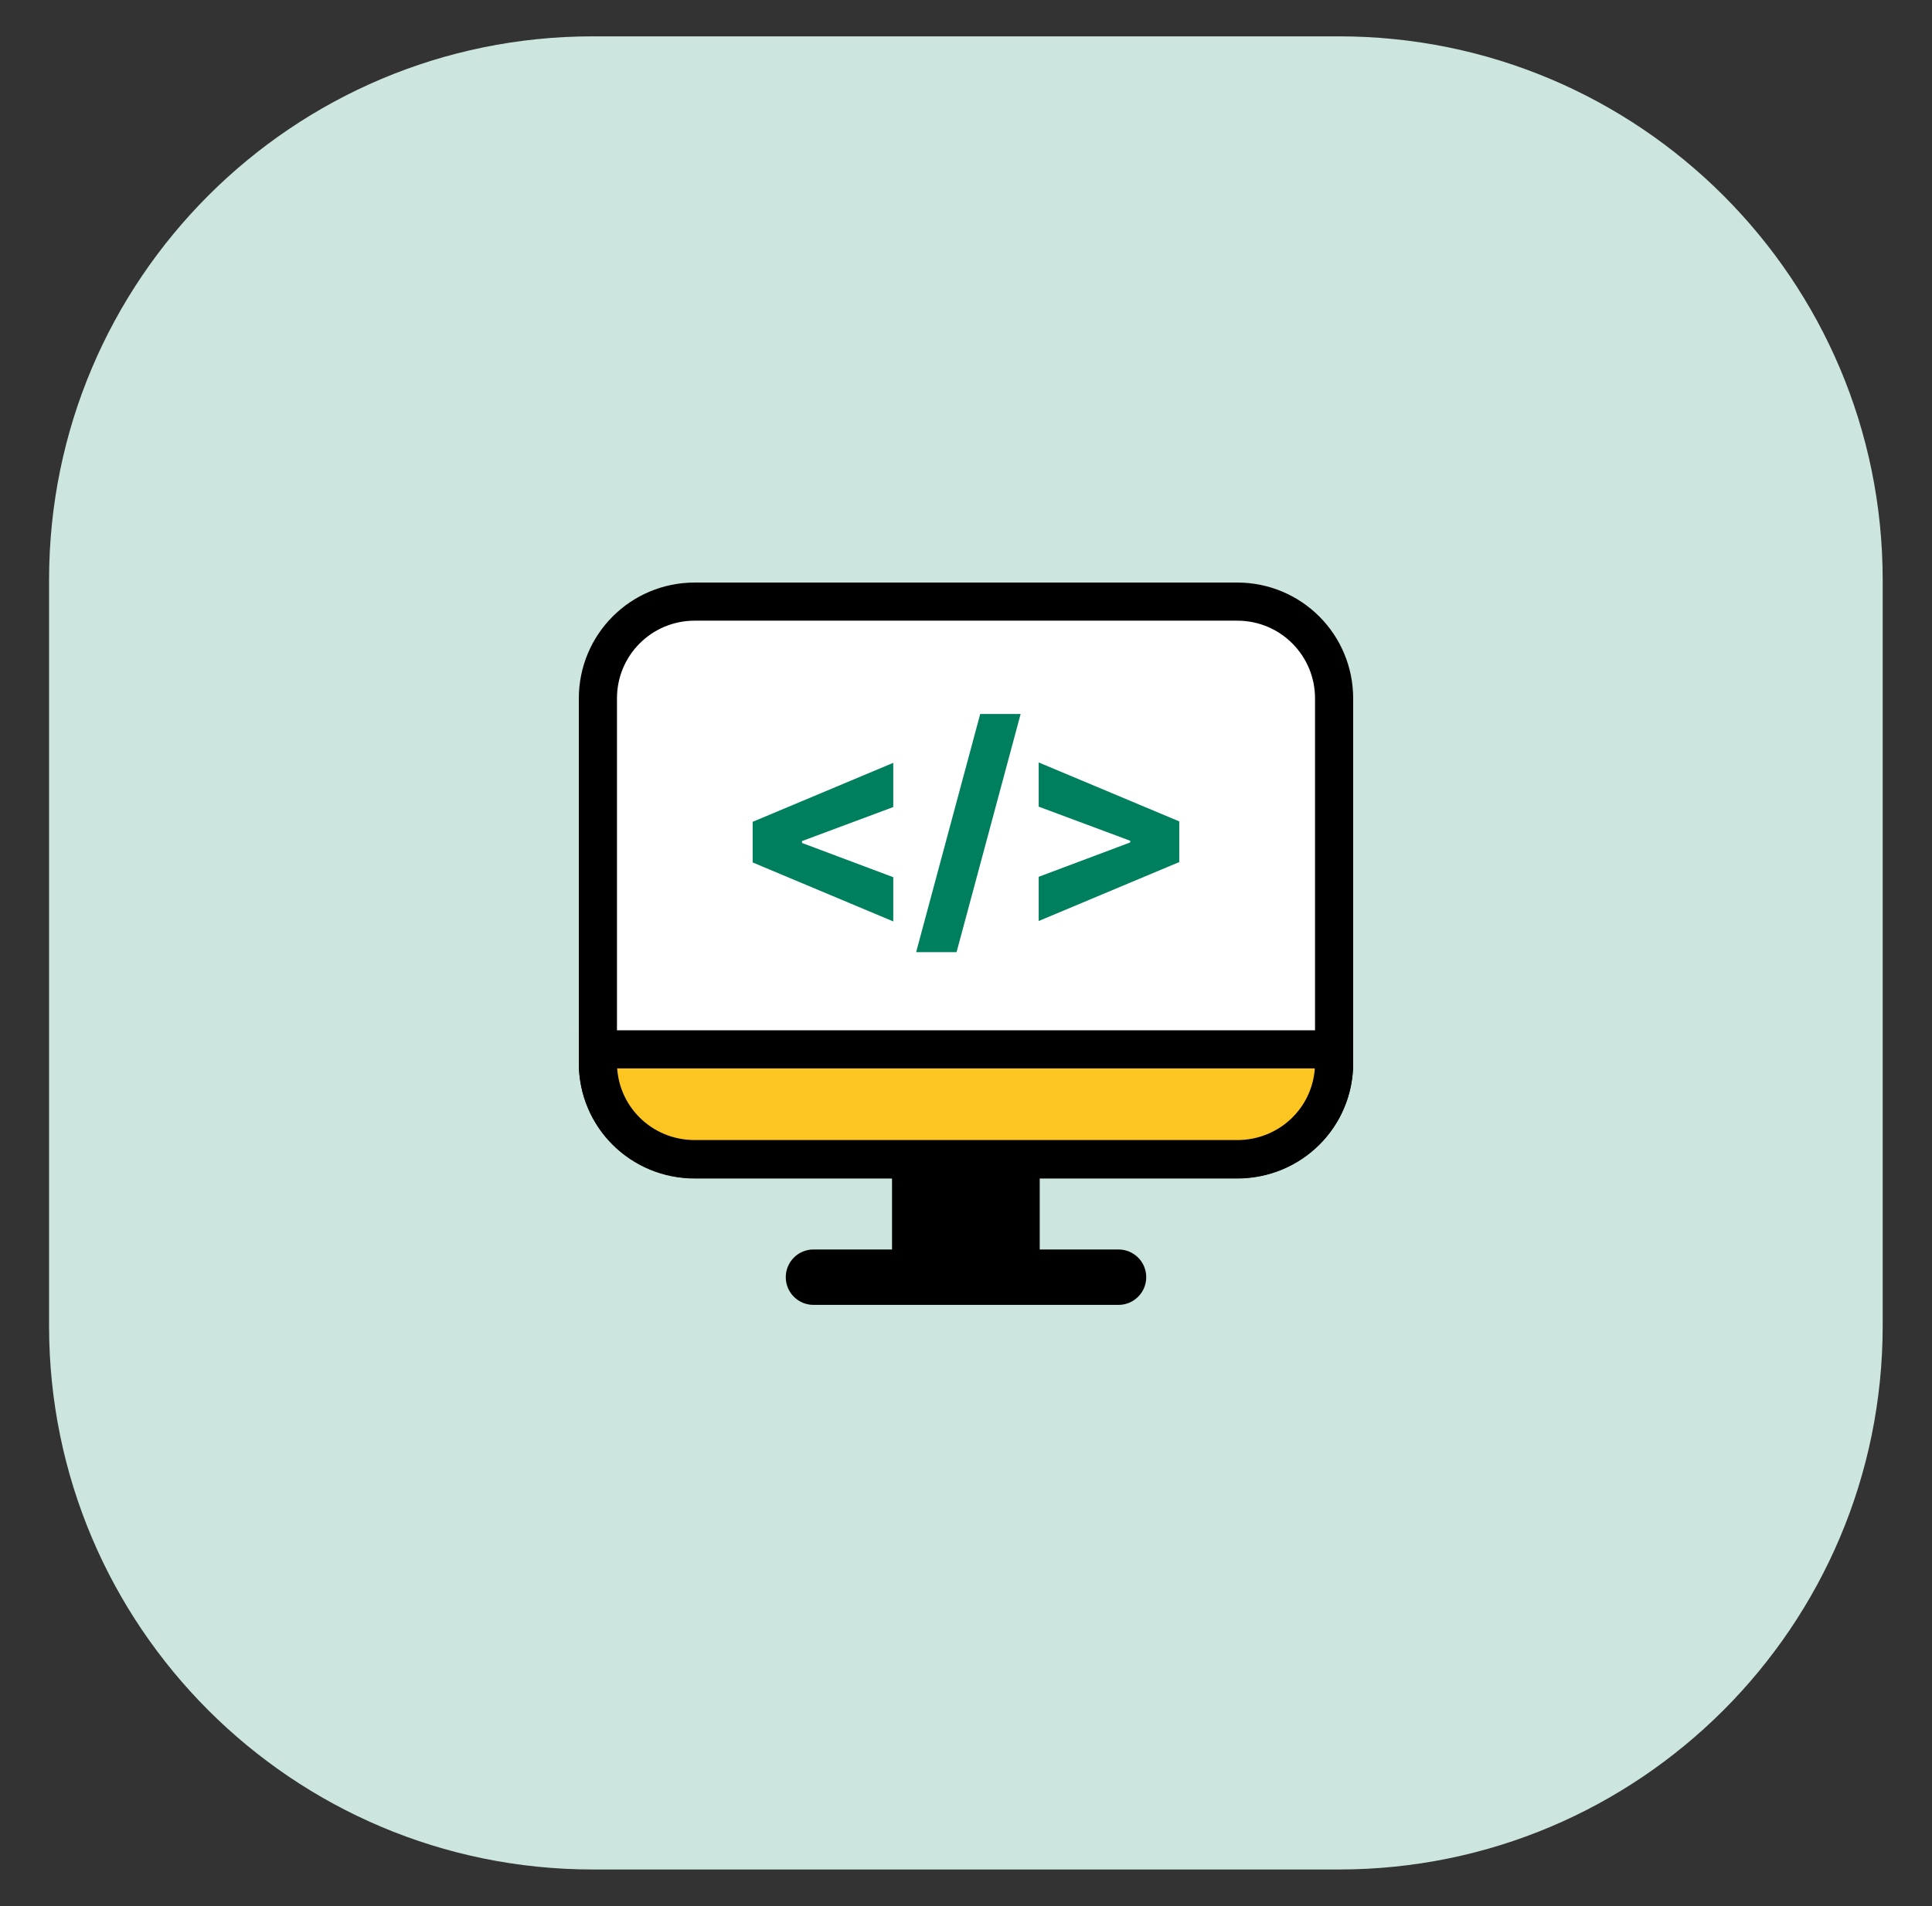 <svg width="76" height="75" viewBox="0 0 76 75" fill="none" xmlns="http://www.w3.org/2000/svg">
<rect x="0" y="0" width="76" height="75" fill="#333333" stroke="none"/>
<path d="M52.67 1.43H23.32C11.506 1.43 1.93 11.006 1.93 22.82V52.17C1.93 63.983 11.506 73.56 23.32 73.56H52.67C64.483 73.56 74.06 63.983 74.06 52.17V22.82C74.06 11.006 64.483 1.43 52.67 1.43Z" fill="#CCE5DF"/>
<path d="M52.48 27.482V41.832C52.48 43.942 50.779 45.622 48.669 45.622H27.329C25.22 45.622 23.52 43.942 23.52 41.832V27.482C23.52 25.372 25.22 23.672 27.329 23.672H48.669C50.779 23.672 52.48 25.372 52.48 27.482Z" fill="white" stroke="black" stroke-width="1.5" stroke-miterlimit="10"/>
<path d="M40.9 45.625H35.09V49.985H40.9V45.625Z" fill="black"/>
<path d="M44 49.164H32C31.398 49.164 30.91 49.652 30.91 50.254C30.91 50.856 31.398 51.344 32 51.344H44C44.602 51.344 45.09 50.856 45.09 50.254C45.09 49.652 44.602 49.164 44 49.164Z" fill="black"/>
<path d="M52.48 41.289V41.819C52.48 43.929 50.779 45.609 48.669 45.609H27.329C25.22 45.609 23.52 43.929 23.52 41.819V41.289H52.48Z" fill="#FDC521" stroke="black" stroke-width="1.5" stroke-miterlimit="10"/>
<path d="M29.609 33.926V32.336L35.139 30.016V31.756L31.489 33.116L31.549 33.036V33.236L31.489 33.146L35.139 34.516V36.256L29.609 33.936V33.926Z" fill="#007F5F"/>
<path d="M46.389 33.92L40.859 36.24V34.5L44.509 33.13L44.459 33.22V33.02L44.509 33.1L40.859 31.74V30L46.389 32.32V33.91V33.92Z" fill="#007F5F"/>
<path d="M40.149 28.094L37.629 37.464H36.039L38.559 28.094H40.149Z" fill="#007F5F"/>
</svg>
